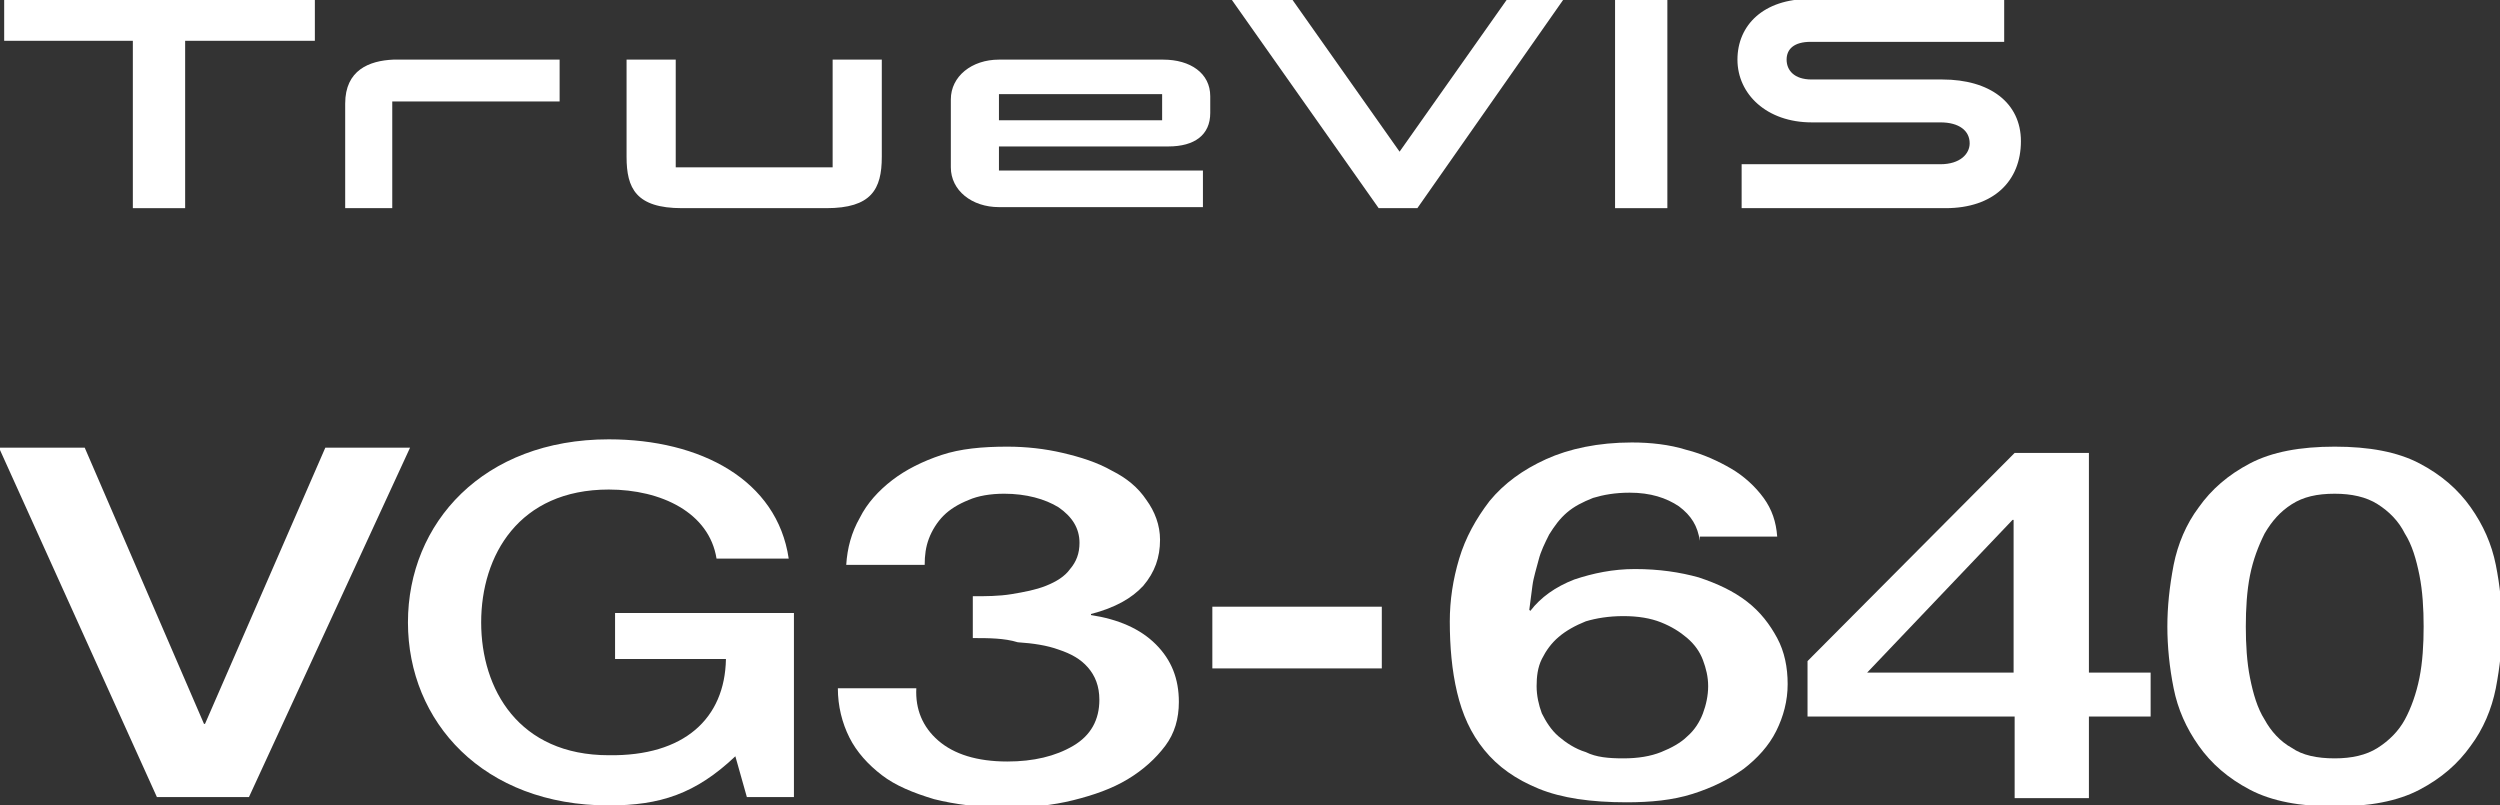 <svg version="1.1" id="Laag_1" xmlns="http://www.w3.org/2000/svg" xmlns:xlink="http://www.w3.org/1999/xlink" x="0px" y="0px"
	 viewBox="0 0 239 77" style="enable-background:new 0 0 239 77;" xml:space="preserve">
<rect x="0" y="0" width="239" height="77" fill="#333333" stroke="none"/>
<style type="text/css">
	.st0{fill:#FFFFFF;}
</style>
<g>
	<polygon class="st0" points="0.4,-0.1 0.4,3.9 12.7,3.9 12.7,19.9 17.7,19.9 17.7,3.9 30.1,3.9 30.1,-0.1 	"/>
	<rect x="154.4" y="-0.1" class="st0" width="5" height="20"/>
	<g>
		<path class="st0" d="M79.5,16H64.6V5.7h-4.7v9.3c0,3,0.9,4.9,5.3,4.9h13.8c4.3,0,5.3-1.8,5.3-4.9V5.7h-4.7V16z"/>
		<path class="st0" d="M33,9.9v10h4.5V9.7h16v-4H37.6C35.3,5.8,33,6.7,33,9.9"/>
	</g>
	<polygon class="st0" points="144.1,-0.1 133.8,14.5 123.5,-0.1 117.7,-0.1 131.8,19.9 135.5,19.9 149.5,-0.1 	"/>
	<g>
		<path class="st0" d="M111.2,5.7H95.5c-2.6,0-4.6,1.6-4.6,3.8v6.5c0,2.2,2,3.8,4.6,3.8H115v-3.5H95.5V14h16.2c2.5,0,4-1.1,4-3.2
			V9.2C115.7,7,113.8,5.7,111.2,5.7 M111.1,11.5H95.5V9h15.6V11.5z"/>
		<path class="st0" d="M185.7,7.6h-12.5c-1.7,0-2.4-0.9-2.4-1.9c0-1,0.7-1.7,2.3-1.7h18.5v-4.1H173c-4.4,0-6.9,2.5-6.9,5.8
			c0,3.3,2.8,6,7.1,6h12.3c1.8,0,2.8,0.8,2.8,2c0,1-0.9,2-2.8,2h-19v4.2H186c4.6,0,7.2-2.6,7.2-6.4C193.2,9.8,190.2,7.6,185.7,7.6"
			/>
	</g>
</g>
<polygon class="st0" points="31.1,42.8 19.6,69.2 19.5,69.2 8.1,42.8 -0.1,42.8 15,76.2 23.8,76.2 39.2,42.8 "/>
<path class="st0" d="M75.9,76.2h-4.5l-1.1-3.9c-3.8,3.6-7.2,4.7-12.1,4.7C46.2,77,39,69,39,59.5S46.2,42,58.2,42
	c8.8,0,16.1,3.9,17.2,11.4h-6.9c-0.7-4.4-5.3-6.6-10.3-6.6c-8.6,0-12.2,6.3-12.2,12.7c0,6.4,3.6,12.7,12.2,12.7
	c7.2,0.1,11.1-3.5,11.2-9.2H58.8v-4.4h17.1V76.2z"/>
<path class="st0" d="M115.9,58h16.2v5.9h-16.2V58z"/>
<path class="st0" d="M162.5,51.7c-0.2-1.4-0.8-2.4-2-3.3c-1.2-0.8-2.7-1.3-4.7-1.3c-1.4,0-2.5,0.2-3.5,0.5c-1,0.4-1.8,0.8-2.5,1.4
	c-0.7,0.6-1.2,1.3-1.7,2.1c-0.4,0.8-0.8,1.6-1,2.4s-0.5,1.7-0.6,2.5c-0.1,0.8-0.2,1.6-0.3,2.3l0.1,0.1c1-1.3,2.4-2.3,4.2-3
	c1.8-0.6,3.7-1,5.8-1c2.3,0,4.3,0.3,6.1,0.8c1.8,0.6,3.3,1.3,4.6,2.3s2.2,2.2,2.9,3.5s1,2.8,1,4.4c0,1.6-0.4,3.1-1.1,4.5
	c-0.7,1.4-1.8,2.6-3.1,3.6c-1.4,1-3,1.8-4.9,2.4c-1.9,0.6-4,0.8-6.3,0.8c-3.4,0-6.2-0.4-8.4-1.3c-2.2-0.9-3.9-2.1-5.2-3.7
	c-1.3-1.6-2.1-3.4-2.6-5.5c-0.5-2.1-0.7-4.4-0.7-6.8c0-2,0.3-4,0.9-6c0.6-2,1.6-3.8,2.9-5.5c1.4-1.7,3.2-3,5.4-4
	c2.2-1,5-1.6,8.2-1.6c1.8,0,3.6,0.2,5.2,0.7c1.6,0.4,3.1,1.1,4.3,1.8s2.3,1.7,3.1,2.8c0.8,1.1,1.2,2.3,1.3,3.7H162.5z M155.2,72.5
	c1.4,0,2.6-0.2,3.6-0.6c1-0.4,1.9-0.9,2.5-1.5c0.7-0.6,1.2-1.4,1.5-2.2c0.3-0.8,0.5-1.7,0.5-2.6c0-0.9-0.2-1.7-0.5-2.5
	c-0.3-0.8-0.8-1.5-1.5-2.1c-0.7-0.6-1.5-1.1-2.5-1.5c-1-0.4-2.2-0.6-3.6-0.6c-1.4,0-2.6,0.2-3.6,0.5c-1,0.4-1.9,0.9-2.6,1.5
	c-0.7,0.6-1.2,1.3-1.6,2.1c-0.4,0.8-0.5,1.7-0.5,2.6c0,0.9,0.2,1.8,0.5,2.6c0.4,0.8,0.9,1.6,1.6,2.2c0.7,0.6,1.6,1.2,2.6,1.5
	C152.6,72.4,153.8,72.5,155.2,72.5z"/>
<path class="st0" d="M205.6,68.5h-5.9v7.8h-7.1v-7.8h-19.8v-5.3l19.8-19.9h7.1v21h5.9V68.5z M178.5,64.3h14V49.7h-0.1L178.5,64.3z"
	/>
<path class="st0" d="M223.2,42.7c3.3,0,6,0.5,8.1,1.6c2.1,1.1,3.7,2.5,4.9,4.2c1.2,1.7,2,3.5,2.4,5.5c0.4,2,0.6,4,0.6,5.9
	s-0.2,3.8-0.6,5.9c-0.4,2-1.2,3.9-2.4,5.5c-1.2,1.7-2.8,3.1-4.9,4.2c-2.1,1.1-4.8,1.6-8.1,1.6c-3.3,0-6-0.5-8.1-1.6
	c-2.1-1.1-3.7-2.5-4.9-4.2c-1.2-1.7-2-3.5-2.4-5.5c-0.4-2-0.6-4-0.6-5.9s0.2-3.8,0.6-5.9c0.4-2,1.2-3.9,2.4-5.5
	c1.2-1.7,2.8-3.1,4.9-4.2C217.2,43.2,219.9,42.7,223.2,42.7z M223.2,72.5c1.6,0,3-0.3,4.1-1c1.1-0.7,2-1.6,2.6-2.7
	c0.6-1.1,1.1-2.5,1.4-4c0.3-1.5,0.4-3.2,0.4-4.9c0-1.7-0.1-3.4-0.4-4.9c-0.3-1.5-0.7-2.9-1.4-4c-0.6-1.2-1.5-2.1-2.6-2.8
	c-1.1-0.7-2.5-1-4.1-1c-1.7,0-3,0.3-4.1,1c-1.1,0.7-1.9,1.6-2.6,2.8c-0.6,1.2-1.1,2.5-1.4,4c-0.3,1.5-0.4,3.2-0.4,4.9
	c0,1.7,0.1,3.4,0.4,4.9c0.3,1.5,0.7,2.9,1.4,4c0.6,1.1,1.5,2.1,2.6,2.7C220.1,72.2,221.5,72.5,223.2,72.5z"/>
<path class="st0" d="M93,57c1.2,0,2.5,0,3.7-0.2c1.2-0.2,2.3-0.4,3.3-0.8c1-0.4,1.8-0.9,2.3-1.6c0.6-0.7,0.9-1.5,0.9-2.5
	c0-1.4-0.7-2.5-2-3.4c-1.3-0.8-3.1-1.3-5.2-1.3c-1.3,0-2.5,0.2-3.4,0.6c-1,0.4-1.8,0.9-2.4,1.5c-0.6,0.6-1.1,1.4-1.4,2.2
	c-0.3,0.8-0.4,1.6-0.4,2.5h-7.5c0.1-1.6,0.5-3.1,1.3-4.5c0.7-1.4,1.8-2.6,3.1-3.6c1.3-1,2.9-1.8,4.7-2.4c1.8-0.6,3.9-0.8,6.3-0.8
	c1.8,0,3.6,0.2,5.3,0.6c1.7,0.4,3.3,0.9,4.7,1.7c1.4,0.7,2.5,1.6,3.3,2.8c0.8,1.1,1.3,2.4,1.3,3.8c0,1.7-0.5,3.1-1.6,4.4
	c-1.1,1.2-2.7,2.1-5,2.7v0.1c2.6,0.4,4.7,1.3,6.2,2.8c1.5,1.5,2.2,3.3,2.2,5.5c0,1.6-0.4,3-1.3,4.2c-0.9,1.2-2.1,2.3-3.6,3.2
	c-1.5,0.9-3.2,1.5-5.2,2c-2,0.5-4.1,0.7-6.3,0.7c-2.7,0-5-0.3-7-0.8c-2-0.6-3.7-1.3-5-2.3c-1.3-1-2.4-2.2-3.1-3.6
	c-0.7-1.4-1.1-3-1.1-4.7h7.5c-0.1,2,0.6,3.7,2.1,5c1.5,1.3,3.7,2,6.6,2c2.5,0,4.6-0.5,6.3-1.5c1.7-1,2.5-2.5,2.5-4.4
	c0-1.3-0.4-2.3-1.1-3.1c-0.7-0.8-1.6-1.3-2.8-1.7c-1.1-0.4-2.4-0.6-3.9-0.7C96,61,94.5,61,93,61V57z"/>
</svg>
